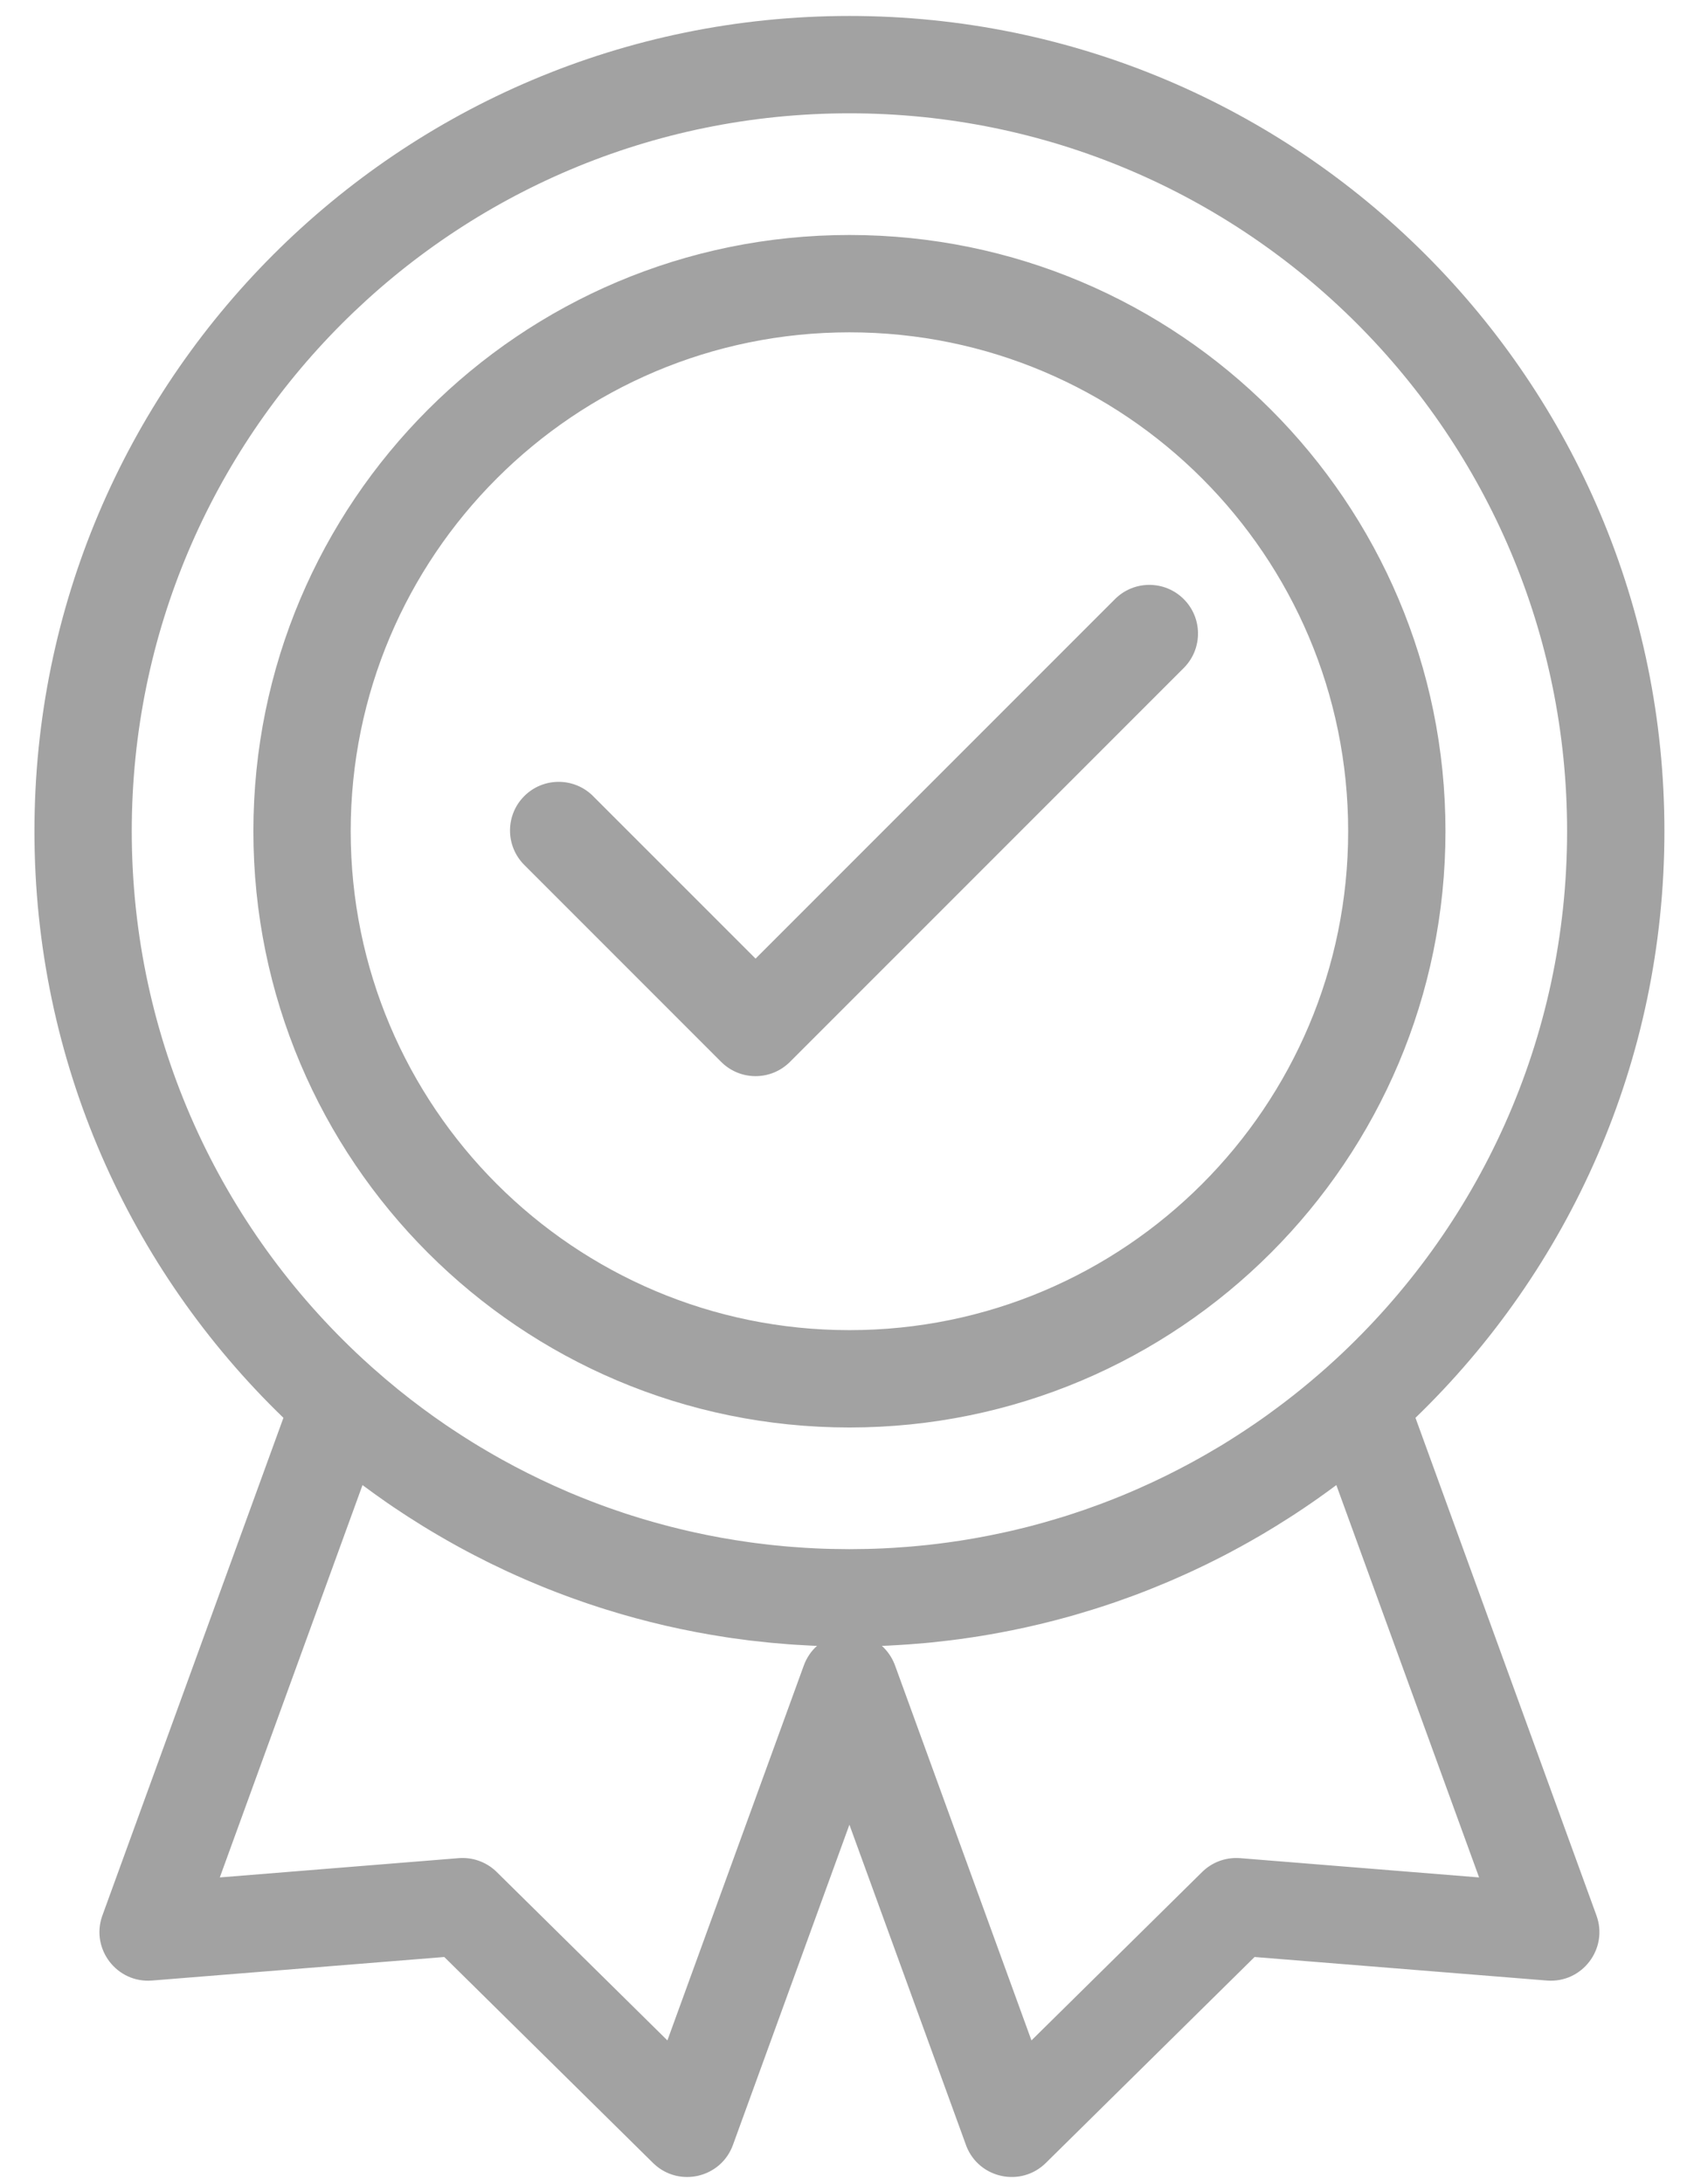 <?xml version="1.0" encoding="UTF-8"?>
<svg width="45px" height="58px" viewBox="0 0 45 58" version="1.1" xmlns="http://www.w3.org/2000/svg" xmlns:xlink="http://www.w3.org/1999/xlink">
    <title>F47BFAC2-0A3F-427A-A157-BCC9348EE3E4</title>
    <g id="Main-Pages" stroke="none" stroke-width="1" fill="none" fill-rule="evenodd">
        <g id="Product-Lines" transform="translate(-433, -1638)" fill="#A2A2A2" fill-rule="nonzero">
            <g id="premium_quality" transform="translate(433, 1638)">
                <path d="M22.565,0.424 C34.521,0.424 44.214,10.117 44.214,22.073 C44.214,28.189 41.678,33.713 37.601,37.65 L42.408,50.863 C42.731,51.748 42.029,52.669 41.09,52.593 L41.09,52.593 L33.327,51.968 L27.782,57.437 C27.12,58.09 26.011,57.85 25.672,56.993 L25.672,56.993 L25.66,56.959 L22.564,48.455 L19.47,56.959 C19.152,57.833 18.047,58.092 17.373,57.462 L17.373,57.462 L17.347,57.437 L11.802,51.968 L4.039,52.593 C3.112,52.668 2.415,51.769 2.71,50.894 L2.71,50.894 L2.721,50.863 L7.529,37.65 C3.451,33.713 0.915,28.19 0.915,22.073 C0.915,10.117 10.608,0.424 22.565,0.424 Z M9.63,39.436 L5.839,49.855 L12.185,49.343 C12.546,49.314 12.901,49.438 13.166,49.683 L13.166,49.683 L13.196,49.712 L17.729,54.183 L21.35,44.234 C21.428,44.019 21.549,43.845 21.697,43.712 L21.697,43.712 L21.703,43.706 L21.6,43.702 C21.575,43.701 21.549,43.7 21.523,43.698 C21.397,43.692 21.272,43.685 21.147,43.677 C21.083,43.673 21.019,43.669 20.955,43.664 C20.797,43.652 20.638,43.639 20.48,43.624 L20.464,43.622 C20.45,43.621 20.436,43.619 20.422,43.618 C20.249,43.601 20.078,43.582 19.907,43.562 C19.901,43.56 19.894,43.56 19.887,43.559 C19.74,43.541 19.593,43.521 19.446,43.5 C19.396,43.492 19.347,43.485 19.297,43.478 C18.202,43.312 17.135,43.065 16.1,42.741 C16.045,42.724 15.99,42.706 15.935,42.689 C15.823,42.653 15.713,42.617 15.602,42.579 C15.56,42.565 15.518,42.55 15.475,42.535 C15.163,42.427 14.853,42.312 14.547,42.19 C14.49,42.167 14.434,42.144 14.378,42.122 C14.268,42.077 14.158,42.031 14.049,41.984 C14.01,41.967 13.971,41.951 13.933,41.934 C13.783,41.869 13.633,41.801 13.484,41.733 C13.455,41.719 13.426,41.706 13.397,41.692 C13.271,41.633 13.145,41.572 13.019,41.511 C12.988,41.496 12.958,41.48 12.927,41.465 C12.824,41.414 12.721,41.361 12.618,41.308 C12.48,41.237 12.343,41.164 12.207,41.09 C12.157,41.062 12.106,41.034 12.055,41.006 C11.995,40.973 11.936,40.939 11.876,40.905 C11.8,40.862 11.724,40.818 11.649,40.774 C11.374,40.614 11.103,40.447 10.835,40.274 C10.775,40.234 10.715,40.195 10.656,40.156 C10.591,40.114 10.526,40.071 10.461,40.027 C10.392,39.979 10.322,39.932 10.252,39.884 C10.047,39.741 9.844,39.595 9.643,39.446 L9.909,39.641 C9.837,39.589 9.766,39.537 9.695,39.484 L9.643,39.446 L9.63,39.436 Z M35.499,39.436 L35.383,39.522 C35.348,39.548 35.313,39.574 35.278,39.599 C35.19,39.663 35.101,39.727 35.011,39.79 C34.951,39.832 34.891,39.874 34.83,39.916 C34.758,39.966 34.684,40.015 34.611,40.065 C34.538,40.114 34.465,40.163 34.391,40.211 C34.333,40.248 34.276,40.285 34.218,40.322 C34.11,40.392 34.001,40.46 33.892,40.527 C33.804,40.581 33.716,40.634 33.627,40.687 C33.574,40.719 33.522,40.75 33.469,40.781 C33.373,40.837 33.275,40.893 33.177,40.948 C33.105,40.989 33.033,41.029 32.96,41.069 C32.861,41.123 32.761,41.177 32.661,41.23 C32.595,41.265 32.528,41.3 32.46,41.335 C32.374,41.379 32.287,41.423 32.199,41.466 C32.138,41.497 32.077,41.527 32.016,41.557 C31.898,41.614 31.779,41.67 31.659,41.726 C31.604,41.752 31.55,41.777 31.495,41.801 C31.382,41.852 31.268,41.903 31.154,41.952 C31.108,41.972 31.063,41.992 31.017,42.011 C30.715,42.139 30.409,42.261 30.1,42.376 C30.06,42.39 30.019,42.405 29.978,42.42 C29.855,42.465 29.732,42.509 29.608,42.552 C29.57,42.564 29.532,42.577 29.494,42.59 C29.184,42.695 28.872,42.792 28.557,42.883 C28.492,42.901 28.427,42.92 28.362,42.938 C27.873,43.074 27.377,43.192 26.875,43.294 C26.866,43.295 26.859,43.297 26.851,43.298 C26.499,43.369 26.143,43.432 25.785,43.485 C25.764,43.488 25.742,43.491 25.721,43.494 C25.575,43.516 25.428,43.536 25.281,43.554 C25.244,43.558 25.208,43.563 25.172,43.567 C25.024,43.585 24.875,43.602 24.725,43.617 C24.671,43.622 24.618,43.627 24.564,43.632 C24.429,43.644 24.293,43.655 24.157,43.665 C23.948,43.68 23.739,43.693 23.529,43.702 L24.001,43.676 C23.868,43.685 23.736,43.692 23.602,43.699 L23.529,43.702 L23.464,43.705 L23.464,43.705 L23.426,43.706 C23.572,43.838 23.687,44 23.766,44.199 L23.766,44.199 L23.779,44.234 L27.4,54.183 L31.933,49.712 C32.191,49.457 32.542,49.323 32.903,49.341 L32.903,49.341 L32.944,49.343 L39.291,49.855 L35.499,39.436 Z M22.565,3.009 C12.036,3.009 3.5,11.544 3.5,22.073 C3.5,27.615 5.865,32.604 9.64,36.088 L9.897,36.321 C10.122,36.521 10.352,36.716 10.586,36.906 C10.644,36.952 10.702,36.999 10.76,37.045 L10.586,36.906 C10.995,37.237 11.417,37.55 11.85,37.845 C11.905,37.882 11.96,37.919 12.016,37.956 L11.85,37.845 C11.948,37.912 12.047,37.978 12.146,38.043 L12.016,37.956 C12.193,38.074 12.372,38.189 12.553,38.301 C12.614,38.34 12.676,38.377 12.738,38.414 L12.553,38.301 C12.669,38.372 12.785,38.443 12.903,38.512 L12.738,38.414 C12.864,38.49 12.991,38.565 13.118,38.638 L12.903,38.512 C13.046,38.596 13.19,38.678 13.335,38.759 L13.118,38.638 C13.23,38.702 13.343,38.765 13.457,38.827 L13.335,38.759 C13.781,39.006 14.238,39.236 14.704,39.447 C14.761,39.474 14.818,39.499 14.875,39.525 L14.704,39.447 C14.834,39.506 14.965,39.564 15.096,39.62 L14.875,39.525 C15.229,39.68 15.587,39.825 15.949,39.959 C15.996,39.976 16.044,39.994 16.091,40.011 L15.949,39.959 C16.084,40.009 16.219,40.058 16.355,40.104 L16.091,40.011 C16.243,40.065 16.395,40.118 16.549,40.169 L16.355,40.104 C16.528,40.164 16.702,40.221 16.877,40.276 L16.549,40.169 C16.69,40.216 16.831,40.261 16.974,40.305 L16.877,40.276 C17.056,40.331 17.236,40.385 17.417,40.435 L16.974,40.305 C17.177,40.367 17.381,40.426 17.586,40.481 L17.417,40.435 C17.549,40.472 17.681,40.507 17.814,40.541 L17.586,40.481 C17.74,40.523 17.895,40.563 18.05,40.6 L17.814,40.541 C18.013,40.592 18.213,40.64 18.414,40.685 L18.05,40.6 C18.184,40.633 18.318,40.664 18.453,40.693 L18.414,40.685 C18.914,40.796 19.419,40.887 19.93,40.957 C19.95,40.96 19.97,40.963 19.991,40.966 L19.93,40.957 C20.107,40.982 20.284,41.004 20.462,41.023 L19.991,40.966 C20.154,40.988 20.319,41.008 20.484,41.026 L20.462,41.023 C20.625,41.041 20.789,41.057 20.953,41.071 L20.484,41.026 C20.703,41.05 20.923,41.07 21.144,41.086 L20.953,41.071 C21.103,41.083 21.254,41.094 21.405,41.103 L21.144,41.086 C21.304,41.098 21.463,41.107 21.624,41.115 L21.405,41.103 C21.58,41.114 21.755,41.122 21.931,41.128 L21.624,41.115 C21.777,41.123 21.932,41.128 22.086,41.132 L22.565,41.138 L22.565,41.138 L23.043,41.132 C23.095,41.131 23.147,41.129 23.199,41.128 L23.042,41.132 C23.197,41.128 23.351,41.123 23.506,41.115 L23.199,41.128 C23.374,41.122 23.55,41.114 23.724,41.103 L23.506,41.115 C23.666,41.107 23.825,41.098 23.985,41.086 L23.724,41.103 C23.875,41.094 24.026,41.083 24.177,41.071 L23.985,41.086 C24.206,41.07 24.426,41.049 24.646,41.026 L24.177,41.071 C24.342,41.057 24.507,41.041 24.671,41.023 L24.646,41.026 C24.808,41.008 24.969,40.988 25.131,40.967 L24.671,41.023 C24.85,41.003 25.029,40.981 25.207,40.956 L25.131,40.967 C25.652,40.897 26.167,40.805 26.677,40.693 C26.69,40.691 26.702,40.688 26.715,40.685 L26.677,40.693 C26.811,40.664 26.946,40.633 27.08,40.6 L26.715,40.685 C26.916,40.64 27.116,40.592 27.315,40.541 L27.08,40.6 C27.235,40.563 27.389,40.523 27.543,40.482 L27.315,40.541 C27.448,40.507 27.581,40.472 27.712,40.435 L27.543,40.482 C27.748,40.426 27.952,40.368 28.155,40.305 L27.712,40.435 C27.894,40.384 28.074,40.331 28.252,40.275 L28.155,40.305 C28.297,40.262 28.439,40.217 28.58,40.17 L28.252,40.275 C28.427,40.22 28.601,40.163 28.774,40.104 L28.58,40.17 C28.734,40.119 28.887,40.066 29.039,40.011 L28.774,40.104 C28.91,40.057 29.045,40.009 29.18,39.959 L29.039,40.011 C29.373,39.89 29.704,39.76 30.031,39.621 C30.113,39.585 30.196,39.55 30.278,39.513 L30.031,39.621 C30.144,39.573 30.257,39.524 30.369,39.473 L30.278,39.513 C30.753,39.303 31.218,39.073 31.672,38.826 C31.713,38.805 31.754,38.782 31.794,38.76 L31.672,38.826 C31.786,38.764 31.899,38.701 32.011,38.637 L31.794,38.76 C31.939,38.679 32.083,38.597 32.227,38.513 L32.011,38.637 C32.137,38.565 32.263,38.491 32.388,38.416 L32.227,38.513 C32.402,38.409 32.576,38.303 32.749,38.194 L32.388,38.416 C32.707,38.223 33.02,38.022 33.327,37.812 C33.563,37.651 33.796,37.483 34.025,37.31 C34.056,37.287 34.087,37.263 34.117,37.24 L34.025,37.31 C34.141,37.223 34.256,37.134 34.37,37.044 L34.117,37.24 C34.261,37.131 34.403,37.019 34.543,36.906 L34.37,37.044 C34.664,36.812 34.951,36.571 35.233,36.321 L35.233,36.321 L35.49,36.088 C39.265,32.604 41.629,27.615 41.629,22.073 C41.629,11.544 33.094,3.009 22.565,3.009 Z M22.565,6.24 C31.309,6.24 38.398,13.329 38.398,22.073 C38.398,30.818 31.309,37.907 22.565,37.907 C13.82,37.907 6.731,30.818 6.731,22.073 C6.731,13.329 13.82,6.24 22.565,6.24 Z M22.565,8.825 C15.248,8.825 9.316,14.757 9.316,22.073 C9.316,29.39 15.248,35.322 22.565,35.322 C29.881,35.322 35.813,29.39 35.813,22.073 C35.813,14.757 29.881,8.825 22.565,8.825 Z M31.446,15.91 C31.941,16.406 31.95,17.203 31.473,17.71 L31.446,17.738 L20.985,28.198 C20.489,28.694 19.692,28.703 19.185,28.225 L19.157,28.198 L13.927,22.968 C13.422,22.463 13.422,21.645 13.927,21.14 C14.422,20.645 15.22,20.636 15.727,21.113 L20.071,25.456 L29.618,15.91 C30.122,15.405 30.941,15.405 31.446,15.91 Z" id="Shape"></path>
            </g>
        </g>
    </g>
</svg>